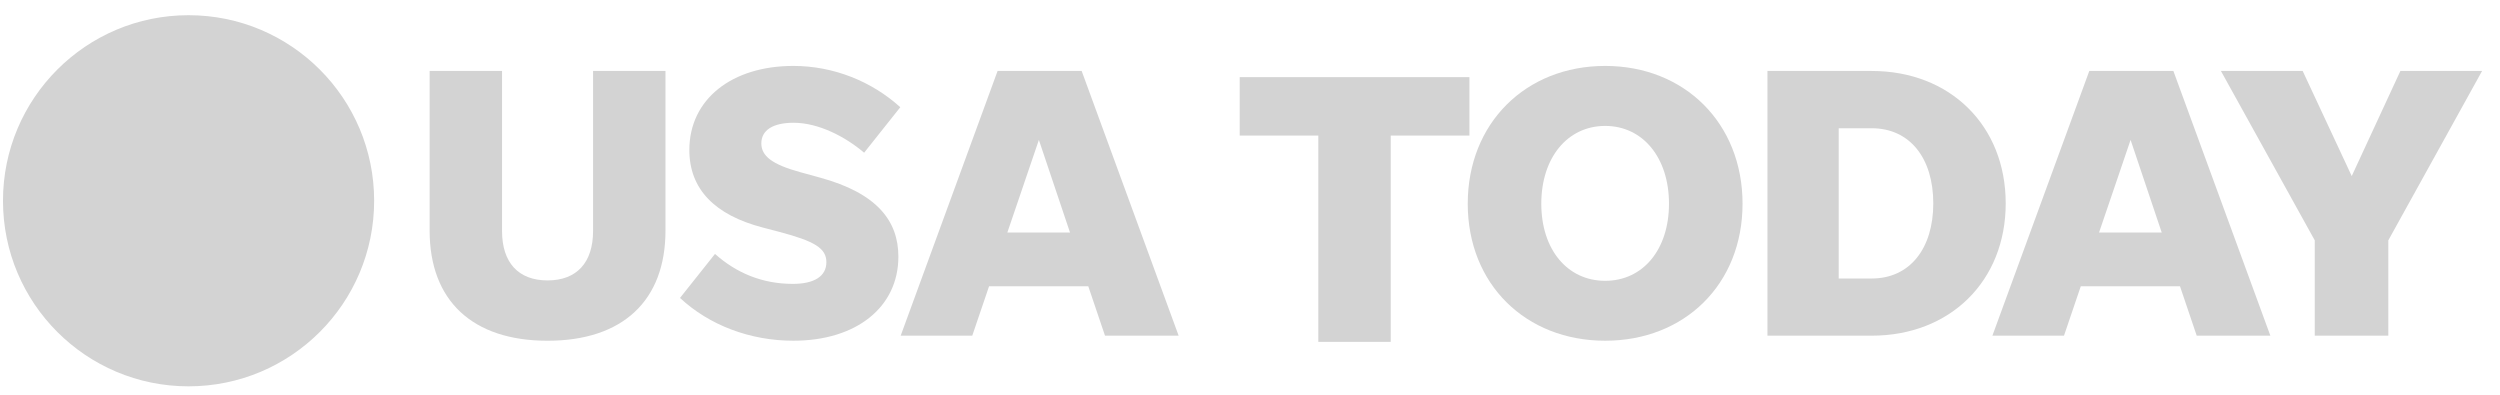 <svg width="114" height="18" viewBox="0 0 114 18" fill="none" xmlns="http://www.w3.org/2000/svg">
<path d="M17.061 9.155C17.061 13.829 13.272 17.617 8.598 17.617C3.924 17.617 0.136 13.829 0.136 9.155C0.136 4.482 3.924 0.693 8.598 0.693C13.272 0.693 17.061 4.482 17.061 9.155Z" fill="#D3D3D3"/>
<path d="M24.968 12.787C23.636 12.787 22.893 11.972 22.893 10.534V3.236H19.591V10.515C19.591 13.711 21.542 15.538 24.968 15.538C28.395 15.538 30.346 13.711 30.346 10.515V3.236H27.044V10.534C27.044 11.972 26.3 12.787 24.968 12.787Z" fill="#D3D3D3"/>
<path d="M36.174 15.537C39.068 15.537 40.966 13.994 40.966 11.704C40.966 10.07 39.989 8.809 37.396 8.1L36.491 7.851C35.196 7.496 34.717 7.108 34.717 6.538C34.717 5.934 35.249 5.598 36.189 5.598C37.328 5.598 38.551 6.236 39.404 6.964L41.053 4.889C39.758 3.715 38.019 3.006 36.174 3.006C33.385 3.006 31.434 4.515 31.434 6.84C31.434 8.632 32.604 9.806 34.77 10.372L35.517 10.568C37.132 10.994 37.683 11.315 37.683 11.953C37.683 12.609 37.113 12.945 36.155 12.945C34.736 12.945 33.562 12.432 32.604 11.579L31.008 13.586C32.34 14.828 34.204 15.537 36.174 15.537Z" fill="#D3D3D3"/>
<path d="M50.388 15.307H53.746L49.324 3.236H45.49L41.071 15.307H44.335L45.101 13.055H49.626L50.388 15.307ZM45.935 10.602L47.373 6.38L48.792 10.602H45.935Z" fill="#D3D3D3"/>
<path d="M60.115 15.589H63.417V6.182H67.006V3.518H56.531V6.182H60.115V15.589Z" fill="#D3D3D3"/>
<path d="M73.196 15.537C76.815 15.537 79.46 12.964 79.46 9.289C79.46 5.617 76.815 3.006 73.196 3.006C69.574 3.006 66.929 5.617 66.929 9.289C66.929 12.964 69.574 15.537 73.196 15.537ZM73.196 12.805C71.476 12.805 70.283 11.383 70.283 9.289C70.283 7.194 71.476 5.742 73.196 5.742C74.917 5.742 76.106 7.194 76.106 9.289C76.106 11.383 74.917 12.805 73.196 12.805Z" fill="#D3D3D3"/>
<path d="M80.596 15.307H85.35C88.92 15.307 91.46 12.821 91.46 9.274C91.46 5.723 88.92 3.236 85.35 3.236H80.596V15.307ZM83.845 12.7V5.848H85.35C87.09 5.848 88.158 7.214 88.158 9.274C88.158 11.33 87.09 12.7 85.35 12.7H83.845Z" fill="#D3D3D3"/>
<path d="M100.17 15.307H103.528L99.106 3.236H95.272L90.853 15.307H94.118L94.883 13.055H99.408L100.17 15.307ZM95.717 10.602L97.155 6.38L98.574 10.602H95.717Z" fill="#D3D3D3"/>
<path d="M108.907 10.96L113.183 3.236H109.458L107.239 8.029L105.002 3.236H101.274L105.553 10.96V15.307H108.907V10.96Z" fill="#D3D3D3"/>
</svg>

